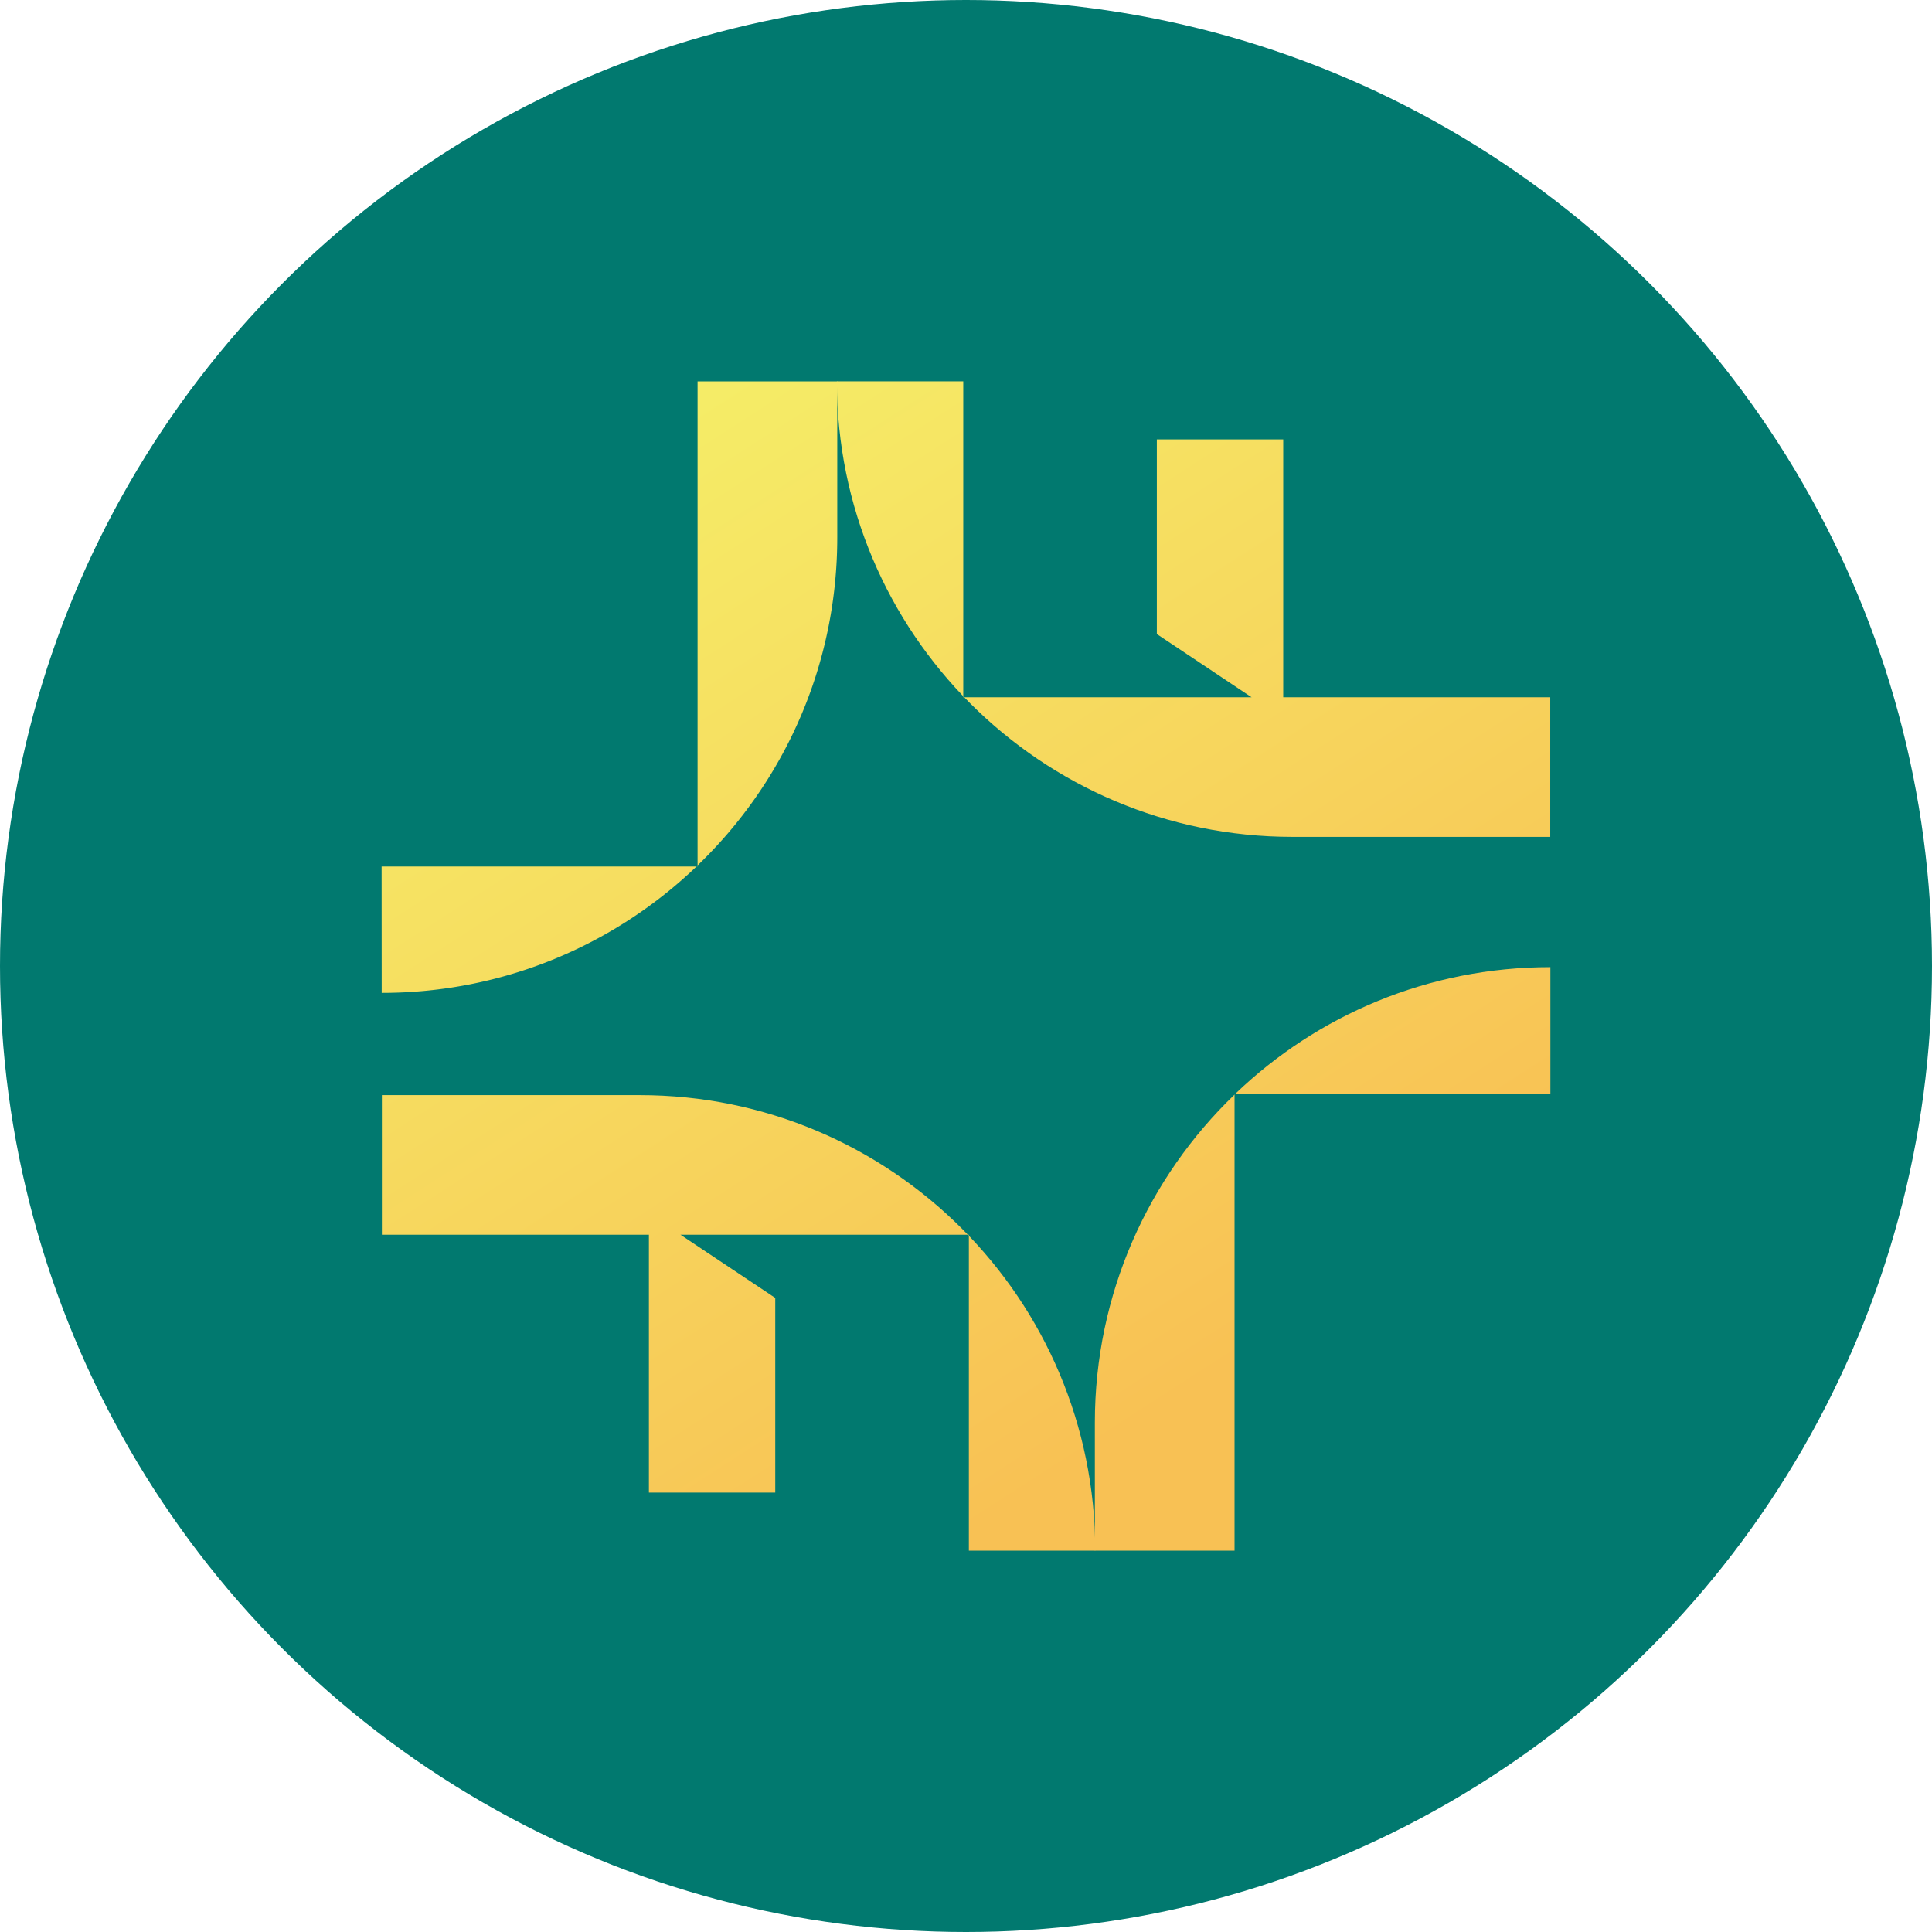 <svg xmlns="http://www.w3.org/2000/svg" viewBox="120 120 560 560">
  <circle r="50" fill="#01796F" transform="matrix(5.6 0 0 5.6 400 400)"/>
  <g transform="matrix(1.184 0 0 1.184 503.368 484.9)">
    <linearGradient id="a" x1="637.54" x2="793.24" y1="838.34" y2="1080.08" gradientUnits="userSpaceOnUse">
      <stop offset="0%" stop-color="#F5EF68"/>
      <stop offset="100%" stop-color="#F8C154"/>
    </linearGradient>
    <path fill="url(#a)" d="M766.29 1109.57v-78.08c-21.09 20.27-34.2 48.77-34.2 80.33v31.32h34.2zm77.32-109.28c-29.89-.01-57.05 11.76-77.07 30.94h77.07zm-77.32 30.94v.25c.07-.1.15-.18.25-.25z" transform="translate(-787.85 -1071.715)"/>
  </g>
  <g transform="matrix(1.184 0 0 1.184 465.96 296.555)">
    <linearGradient id="b" x1="687.93" x2="843.63" y1="805.89" y2="1047.63" gradientUnits="userSpaceOnUse">
      <stop offset="0%" stop-color="#F5EF68"/>
      <stop offset="100%" stop-color="#F8C154"/>
    </linearGradient>
    <path fill="url(#b)" d="M699.85 934.2h70.61l-23.2-15.47v-47.65h30.94v63.12h65.37v34.18h-63.12c-61.59 0-111.52-49.93-111.52-111.52h30.94v77.34z" transform="translate(-756.25 -912.62)"/>
  </g>
  <g transform="matrix(1.184 0 0 1.184 296.65 319.167)">
    <linearGradient id="c" x1="577.86" x2="733.56" y1="876.78" y2="1118.52" gradientUnits="userSpaceOnUse">
      <stop offset="0%" stop-color="#F5EF68"/>
      <stop offset="100%" stop-color="#F8C154"/>
    </linearGradient>
    <path fill="url(#c)" d="M634.81 975.37a.99.99 0 0 1-.25.25h.25zm34.2-118.5h-34.2v118.5c21.09-20.27 34.2-48.77 34.2-80.33zm-111.53 149.7c29.9 0 57.05-11.76 77.07-30.94l-77.09.01z" transform="translate(-613.235 -931.72)"/>
  </g>
  <g transform="matrix(1.184 0 0 1.184 334.077 503.445)">
    <linearGradient id="d" x1="529.03" x2="684.73" y1="908.22" y2="1149.97" gradientUnits="userSpaceOnUse">
      <stop offset="0%" stop-color="#F5EF68"/>
      <stop offset="100%" stop-color="#F8C154"/>
    </linearGradient>
    <path fill="url(#d)" d="M701.24 1065.8h-70.61l23.2 15.47v47.65H622.9v-63.12h-65.37v-34.18h63.12c61.59 0 111.52 49.93 111.52 111.52h-30.94v-77.34z" transform="translate(-644.85 -1087.38)"/>
  </g>
</svg>
